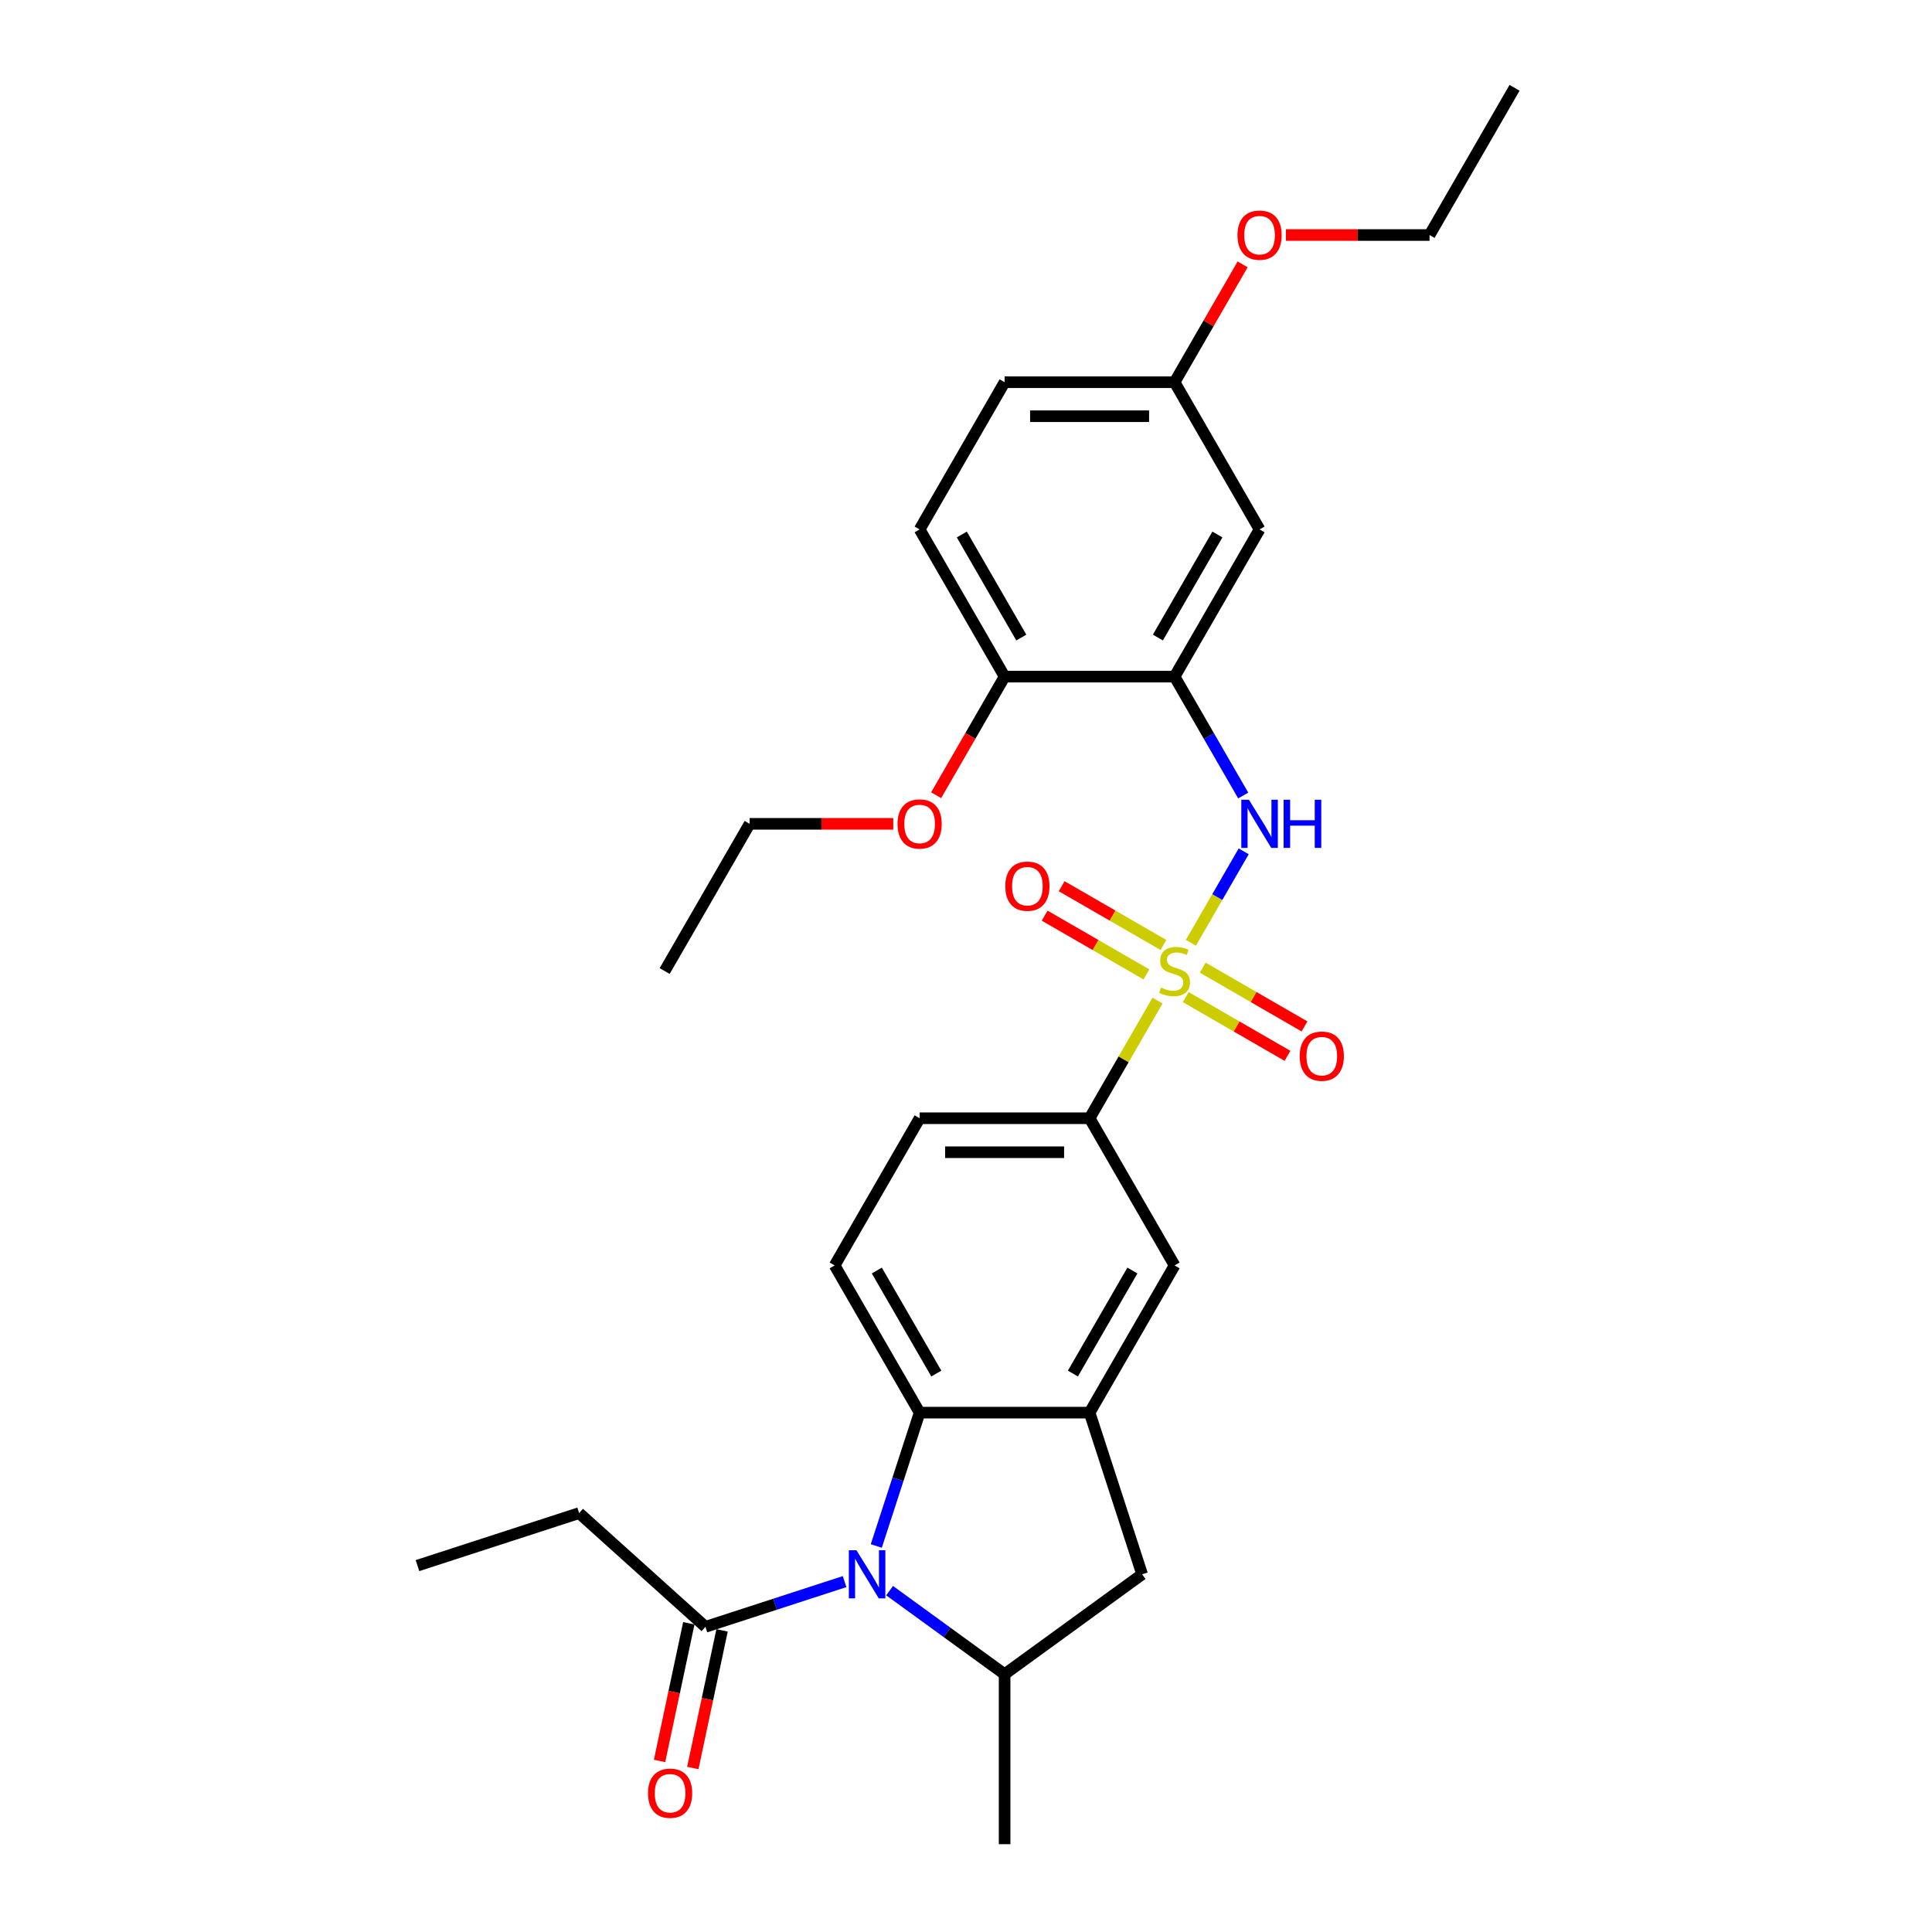 <?xml version='1.0' encoding='iso-8859-1'?>
<svg version='1.1' baseProfile='full'
              xmlns='http://www.w3.org/2000/svg'
                      xmlns:rdkit='http://www.rdkit.org/xml'
                      xmlns:xlink='http://www.w3.org/1999/xlink'
                  xml:space='preserve'
width='1000px' height='1000px' viewBox='0 0 1000 1000'>
<!-- END OF HEADER -->
<rect style='opacity:1.0;fill:#FFFFFF;stroke:none' width='1000' height='1000' x='0' y='0'> </rect>
<path class='bond-1' d='M 616.404,487.984 L 630.068,464.316' style='fill:none;fill-rule:evenodd;stroke:#CCCC00;stroke-width:6px;stroke-linecap:butt;stroke-linejoin:miter;stroke-opacity:1' />
<path class='bond-1' d='M 630.068,464.316 L 643.733,440.649' style='fill:none;fill-rule:evenodd;stroke:#0000FF;stroke-width:6px;stroke-linecap:butt;stroke-linejoin:miter;stroke-opacity:1' />
<path class='bond-6' d='M 599.134,517.896 L 581.553,548.347' style='fill:none;fill-rule:evenodd;stroke:#CCCC00;stroke-width:6px;stroke-linecap:butt;stroke-linejoin:miter;stroke-opacity:1' />
<path class='bond-6' d='M 581.553,548.347 L 563.973,578.798' style='fill:none;fill-rule:evenodd;stroke:#000000;stroke-width:6px;stroke-linecap:butt;stroke-linejoin:miter;stroke-opacity:1' />
<path class='bond-11' d='M 613.751,516.107 L 640.082,531.309' style='fill:none;fill-rule:evenodd;stroke:#CCCC00;stroke-width:6px;stroke-linecap:butt;stroke-linejoin:miter;stroke-opacity:1' />
<path class='bond-11' d='M 640.082,531.309 L 666.412,546.511' style='fill:none;fill-rule:evenodd;stroke:#FF0000;stroke-width:6px;stroke-linecap:butt;stroke-linejoin:miter;stroke-opacity:1' />
<path class='bond-11' d='M 622.549,500.869 L 648.88,516.071' style='fill:none;fill-rule:evenodd;stroke:#CCCC00;stroke-width:6px;stroke-linecap:butt;stroke-linejoin:miter;stroke-opacity:1' />
<path class='bond-11' d='M 648.88,516.071 L 675.21,531.273' style='fill:none;fill-rule:evenodd;stroke:#FF0000;stroke-width:6px;stroke-linecap:butt;stroke-linejoin:miter;stroke-opacity:1' />
<path class='bond-12' d='M 602.173,489.104 L 575.842,473.902' style='fill:none;fill-rule:evenodd;stroke:#CCCC00;stroke-width:6px;stroke-linecap:butt;stroke-linejoin:miter;stroke-opacity:1' />
<path class='bond-12' d='M 575.842,473.902 L 549.512,458.7' style='fill:none;fill-rule:evenodd;stroke:#FF0000;stroke-width:6px;stroke-linecap:butt;stroke-linejoin:miter;stroke-opacity:1' />
<path class='bond-12' d='M 593.375,504.343 L 567.045,489.141' style='fill:none;fill-rule:evenodd;stroke:#CCCC00;stroke-width:6px;stroke-linecap:butt;stroke-linejoin:miter;stroke-opacity:1' />
<path class='bond-12' d='M 567.045,489.141 L 540.714,473.939' style='fill:none;fill-rule:evenodd;stroke:#FF0000;stroke-width:6px;stroke-linecap:butt;stroke-linejoin:miter;stroke-opacity:1' />
<path class='bond-0' d='M 453.569,800.197 L 464.782,765.689' style='fill:none;fill-rule:evenodd;stroke:#0000FF;stroke-width:6px;stroke-linecap:butt;stroke-linejoin:miter;stroke-opacity:1' />
<path class='bond-0' d='M 464.782,765.689 L 475.994,731.181' style='fill:none;fill-rule:evenodd;stroke:#000000;stroke-width:6px;stroke-linecap:butt;stroke-linejoin:miter;stroke-opacity:1' />
<path class='bond-7' d='M 437.159,818.639 L 401.146,830.34' style='fill:none;fill-rule:evenodd;stroke:#0000FF;stroke-width:6px;stroke-linecap:butt;stroke-linejoin:miter;stroke-opacity:1' />
<path class='bond-7' d='M 401.146,830.34 L 365.134,842.041' style='fill:none;fill-rule:evenodd;stroke:#000000;stroke-width:6px;stroke-linecap:butt;stroke-linejoin:miter;stroke-opacity:1' />
<path class='bond-30' d='M 460.455,823.317 L 490.219,844.942' style='fill:none;fill-rule:evenodd;stroke:#0000FF;stroke-width:6px;stroke-linecap:butt;stroke-linejoin:miter;stroke-opacity:1' />
<path class='bond-30' d='M 490.219,844.942 L 519.983,866.567' style='fill:none;fill-rule:evenodd;stroke:#000000;stroke-width:6px;stroke-linecap:butt;stroke-linejoin:miter;stroke-opacity:1' />
<path class='bond-4' d='M 643.489,411.757 L 625.726,380.989' style='fill:none;fill-rule:evenodd;stroke:#0000FF;stroke-width:6px;stroke-linecap:butt;stroke-linejoin:miter;stroke-opacity:1' />
<path class='bond-4' d='M 625.726,380.989 L 607.962,350.222' style='fill:none;fill-rule:evenodd;stroke:#000000;stroke-width:6px;stroke-linecap:butt;stroke-linejoin:miter;stroke-opacity:1' />
<path class='bond-2' d='M 475.994,731.181 L 432.004,654.989' style='fill:none;fill-rule:evenodd;stroke:#000000;stroke-width:6px;stroke-linecap:butt;stroke-linejoin:miter;stroke-opacity:1' />
<path class='bond-2' d='M 484.634,710.955 L 453.841,657.62' style='fill:none;fill-rule:evenodd;stroke:#000000;stroke-width:6px;stroke-linecap:butt;stroke-linejoin:miter;stroke-opacity:1' />
<path class='bond-29' d='M 475.994,731.181 L 563.973,731.181' style='fill:none;fill-rule:evenodd;stroke:#000000;stroke-width:6px;stroke-linecap:butt;stroke-linejoin:miter;stroke-opacity:1' />
<path class='bond-3' d='M 563.973,731.181 L 607.962,654.989' style='fill:none;fill-rule:evenodd;stroke:#000000;stroke-width:6px;stroke-linecap:butt;stroke-linejoin:miter;stroke-opacity:1' />
<path class='bond-3' d='M 555.333,710.955 L 586.125,657.62' style='fill:none;fill-rule:evenodd;stroke:#000000;stroke-width:6px;stroke-linecap:butt;stroke-linejoin:miter;stroke-opacity:1' />
<path class='bond-8' d='M 563.973,731.181 L 591.16,814.854' style='fill:none;fill-rule:evenodd;stroke:#000000;stroke-width:6px;stroke-linecap:butt;stroke-linejoin:miter;stroke-opacity:1' />
<path class='bond-10' d='M 607.962,350.222 L 651.951,274.03' style='fill:none;fill-rule:evenodd;stroke:#000000;stroke-width:6px;stroke-linecap:butt;stroke-linejoin:miter;stroke-opacity:1' />
<path class='bond-10' d='M 599.322,329.995 L 630.115,276.661' style='fill:none;fill-rule:evenodd;stroke:#000000;stroke-width:6px;stroke-linecap:butt;stroke-linejoin:miter;stroke-opacity:1' />
<path class='bond-14' d='M 607.962,350.222 L 519.983,350.222' style='fill:none;fill-rule:evenodd;stroke:#000000;stroke-width:6px;stroke-linecap:butt;stroke-linejoin:miter;stroke-opacity:1' />
<path class='bond-5' d='M 519.983,866.567 L 591.16,814.854' style='fill:none;fill-rule:evenodd;stroke:#000000;stroke-width:6px;stroke-linecap:butt;stroke-linejoin:miter;stroke-opacity:1' />
<path class='bond-21' d='M 519.983,866.567 L 519.983,954.545' style='fill:none;fill-rule:evenodd;stroke:#000000;stroke-width:6px;stroke-linecap:butt;stroke-linejoin:miter;stroke-opacity:1' />
<path class='bond-9' d='M 563.973,578.798 L 607.962,654.989' style='fill:none;fill-rule:evenodd;stroke:#000000;stroke-width:6px;stroke-linecap:butt;stroke-linejoin:miter;stroke-opacity:1' />
<path class='bond-15' d='M 563.973,578.798 L 475.994,578.798' style='fill:none;fill-rule:evenodd;stroke:#000000;stroke-width:6px;stroke-linecap:butt;stroke-linejoin:miter;stroke-opacity:1' />
<path class='bond-15' d='M 550.776,596.393 L 489.191,596.393' style='fill:none;fill-rule:evenodd;stroke:#000000;stroke-width:6px;stroke-linecap:butt;stroke-linejoin:miter;stroke-opacity:1' />
<path class='bond-16' d='M 356.529,840.212 L 348.955,875.841' style='fill:none;fill-rule:evenodd;stroke:#000000;stroke-width:6px;stroke-linecap:butt;stroke-linejoin:miter;stroke-opacity:1' />
<path class='bond-16' d='M 348.955,875.841 L 341.382,911.47' style='fill:none;fill-rule:evenodd;stroke:#FF0000;stroke-width:6px;stroke-linecap:butt;stroke-linejoin:miter;stroke-opacity:1' />
<path class='bond-16' d='M 373.74,843.87 L 366.167,879.499' style='fill:none;fill-rule:evenodd;stroke:#000000;stroke-width:6px;stroke-linecap:butt;stroke-linejoin:miter;stroke-opacity:1' />
<path class='bond-16' d='M 366.167,879.499 L 358.593,915.128' style='fill:none;fill-rule:evenodd;stroke:#FF0000;stroke-width:6px;stroke-linecap:butt;stroke-linejoin:miter;stroke-opacity:1' />
<path class='bond-23' d='M 365.134,842.041 L 299.753,783.172' style='fill:none;fill-rule:evenodd;stroke:#000000;stroke-width:6px;stroke-linecap:butt;stroke-linejoin:miter;stroke-opacity:1' />
<path class='bond-18' d='M 651.951,274.03 L 607.962,197.838' style='fill:none;fill-rule:evenodd;stroke:#000000;stroke-width:6px;stroke-linecap:butt;stroke-linejoin:miter;stroke-opacity:1' />
<path class='bond-13' d='M 432.004,654.989 L 475.994,578.798' style='fill:none;fill-rule:evenodd;stroke:#000000;stroke-width:6px;stroke-linecap:butt;stroke-linejoin:miter;stroke-opacity:1' />
<path class='bond-17' d='M 519.983,350.222 L 475.994,274.03' style='fill:none;fill-rule:evenodd;stroke:#000000;stroke-width:6px;stroke-linecap:butt;stroke-linejoin:miter;stroke-opacity:1' />
<path class='bond-17' d='M 528.623,329.995 L 497.831,276.661' style='fill:none;fill-rule:evenodd;stroke:#000000;stroke-width:6px;stroke-linecap:butt;stroke-linejoin:miter;stroke-opacity:1' />
<path class='bond-20' d='M 519.983,350.222 L 502.26,380.919' style='fill:none;fill-rule:evenodd;stroke:#000000;stroke-width:6px;stroke-linecap:butt;stroke-linejoin:miter;stroke-opacity:1' />
<path class='bond-20' d='M 502.26,380.919 L 484.538,411.616' style='fill:none;fill-rule:evenodd;stroke:#FF0000;stroke-width:6px;stroke-linecap:butt;stroke-linejoin:miter;stroke-opacity:1' />
<path class='bond-19' d='M 475.994,274.03 L 519.983,197.838' style='fill:none;fill-rule:evenodd;stroke:#000000;stroke-width:6px;stroke-linecap:butt;stroke-linejoin:miter;stroke-opacity:1' />
<path class='bond-22' d='M 607.962,197.838 L 625.573,167.335' style='fill:none;fill-rule:evenodd;stroke:#000000;stroke-width:6px;stroke-linecap:butt;stroke-linejoin:miter;stroke-opacity:1' />
<path class='bond-22' d='M 625.573,167.335 L 643.184,136.832' style='fill:none;fill-rule:evenodd;stroke:#FF0000;stroke-width:6px;stroke-linecap:butt;stroke-linejoin:miter;stroke-opacity:1' />
<path class='bond-31' d='M 607.962,197.838 L 519.983,197.838' style='fill:none;fill-rule:evenodd;stroke:#000000;stroke-width:6px;stroke-linecap:butt;stroke-linejoin:miter;stroke-opacity:1' />
<path class='bond-31' d='M 594.765,215.434 L 533.18,215.434' style='fill:none;fill-rule:evenodd;stroke:#000000;stroke-width:6px;stroke-linecap:butt;stroke-linejoin:miter;stroke-opacity:1' />
<path class='bond-24' d='M 462.357,426.414 L 425.186,426.414' style='fill:none;fill-rule:evenodd;stroke:#FF0000;stroke-width:6px;stroke-linecap:butt;stroke-linejoin:miter;stroke-opacity:1' />
<path class='bond-24' d='M 425.186,426.414 L 388.015,426.414' style='fill:none;fill-rule:evenodd;stroke:#000000;stroke-width:6px;stroke-linecap:butt;stroke-linejoin:miter;stroke-opacity:1' />
<path class='bond-25' d='M 665.588,121.646 L 702.759,121.646' style='fill:none;fill-rule:evenodd;stroke:#FF0000;stroke-width:6px;stroke-linecap:butt;stroke-linejoin:miter;stroke-opacity:1' />
<path class='bond-25' d='M 702.759,121.646 L 739.93,121.646' style='fill:none;fill-rule:evenodd;stroke:#000000;stroke-width:6px;stroke-linecap:butt;stroke-linejoin:miter;stroke-opacity:1' />
<path class='bond-26' d='M 299.753,783.172 L 216.08,810.359' style='fill:none;fill-rule:evenodd;stroke:#000000;stroke-width:6px;stroke-linecap:butt;stroke-linejoin:miter;stroke-opacity:1' />
<path class='bond-27' d='M 388.015,426.414 L 344.026,502.606' style='fill:none;fill-rule:evenodd;stroke:#000000;stroke-width:6px;stroke-linecap:butt;stroke-linejoin:miter;stroke-opacity:1' />
<path class='bond-28' d='M 739.93,121.646 L 783.92,45.455' style='fill:none;fill-rule:evenodd;stroke:#000000;stroke-width:6px;stroke-linecap:butt;stroke-linejoin:miter;stroke-opacity:1' />
<path  class='atom-0' d='M 600.924 511.157
Q 601.205 511.263, 602.367 511.755
Q 603.528 512.248, 604.795 512.565
Q 606.097 512.846, 607.364 512.846
Q 609.722 512.846, 611.094 511.72
Q 612.467 510.559, 612.467 508.553
Q 612.467 507.181, 611.763 506.336
Q 611.094 505.491, 610.038 505.034
Q 608.983 504.576, 607.223 504.049
Q 605.006 503.38, 603.669 502.746
Q 602.367 502.113, 601.416 500.776
Q 600.501 499.438, 600.501 497.186
Q 600.501 494.054, 602.613 492.119
Q 604.76 490.183, 608.983 490.183
Q 611.868 490.183, 615.141 491.556
L 614.332 494.265
Q 611.34 493.034, 609.088 493.034
Q 606.66 493.034, 605.323 494.054
Q 603.985 495.04, 604.021 496.764
Q 604.021 498.101, 604.689 498.911
Q 605.393 499.72, 606.378 500.177
Q 607.399 500.635, 609.088 501.163
Q 611.34 501.867, 612.678 502.57
Q 614.015 503.274, 614.965 504.717
Q 615.951 506.125, 615.951 508.553
Q 615.951 512.002, 613.628 513.867
Q 611.34 515.697, 607.505 515.697
Q 605.287 515.697, 603.598 515.204
Q 601.944 514.747, 599.974 513.937
L 600.924 511.157
' fill='#CCCC00'/>
<path  class='atom-1' d='M 443.299 802.396
L 451.464 815.593
Q 452.273 816.895, 453.575 819.253
Q 454.877 821.611, 454.948 821.752
L 454.948 802.396
L 458.256 802.396
L 458.256 827.312
L 454.842 827.312
L 446.08 812.883
Q 445.059 811.194, 443.968 809.259
Q 442.912 807.323, 442.596 806.725
L 442.596 827.312
L 439.358 827.312
L 439.358 802.396
L 443.299 802.396
' fill='#0000FF'/>
<path  class='atom-2' d='M 646.444 413.956
L 654.608 427.153
Q 655.418 428.455, 656.72 430.813
Q 658.022 433.171, 658.092 433.311
L 658.092 413.956
L 661.4 413.956
L 661.4 438.872
L 657.987 438.872
L 649.224 424.443
Q 648.204 422.754, 647.113 420.818
Q 646.057 418.883, 645.74 418.285
L 645.74 438.872
L 642.503 438.872
L 642.503 413.956
L 646.444 413.956
' fill='#0000FF'/>
<path  class='atom-2' d='M 664.392 413.956
L 667.77 413.956
L 667.77 424.549
L 680.509 424.549
L 680.509 413.956
L 683.888 413.956
L 683.888 438.872
L 680.509 438.872
L 680.509 427.364
L 667.77 427.364
L 667.77 438.872
L 664.392 438.872
L 664.392 413.956
' fill='#0000FF'/>
<path  class='atom-12' d='M 672.717 546.665
Q 672.717 540.683, 675.673 537.34
Q 678.629 533.997, 684.154 533.997
Q 689.679 533.997, 692.635 537.34
Q 695.591 540.683, 695.591 546.665
Q 695.591 552.718, 692.6 556.167
Q 689.609 559.581, 684.154 559.581
Q 678.664 559.581, 675.673 556.167
Q 672.717 552.754, 672.717 546.665
M 684.154 556.765
Q 687.955 556.765, 689.996 554.232
Q 692.072 551.663, 692.072 546.665
Q 692.072 541.774, 689.996 539.31
Q 687.955 536.812, 684.154 536.812
Q 680.353 536.812, 678.277 539.275
Q 676.236 541.739, 676.236 546.665
Q 676.236 551.698, 678.277 554.232
Q 680.353 556.765, 684.154 556.765
' fill='#FF0000'/>
<path  class='atom-13' d='M 520.333 458.687
Q 520.333 452.704, 523.289 449.361
Q 526.245 446.018, 531.77 446.018
Q 537.295 446.018, 540.251 449.361
Q 543.207 452.704, 543.207 458.687
Q 543.207 464.74, 540.216 468.188
Q 537.225 471.602, 531.77 471.602
Q 526.28 471.602, 523.289 468.188
Q 520.333 464.775, 520.333 458.687
M 531.77 468.787
Q 535.571 468.787, 537.612 466.253
Q 539.688 463.684, 539.688 458.687
Q 539.688 453.795, 537.612 451.332
Q 535.571 448.833, 531.77 448.833
Q 527.97 448.833, 525.893 451.296
Q 523.852 453.76, 523.852 458.687
Q 523.852 463.719, 525.893 466.253
Q 527.97 468.787, 531.77 468.787
' fill='#FF0000'/>
<path  class='atom-17' d='M 335.405 928.168
Q 335.405 922.185, 338.361 918.842
Q 341.317 915.499, 346.842 915.499
Q 352.367 915.499, 355.323 918.842
Q 358.28 922.185, 358.28 928.168
Q 358.28 934.221, 355.288 937.669
Q 352.297 941.083, 346.842 941.083
Q 341.352 941.083, 338.361 937.669
Q 335.405 934.256, 335.405 928.168
M 346.842 938.268
Q 350.643 938.268, 352.684 935.734
Q 354.76 933.165, 354.76 928.168
Q 354.76 923.276, 352.684 920.813
Q 350.643 918.314, 346.842 918.314
Q 343.042 918.314, 340.965 920.777
Q 338.924 923.241, 338.924 928.168
Q 338.924 933.2, 340.965 935.734
Q 343.042 938.268, 346.842 938.268
' fill='#FF0000'/>
<path  class='atom-21' d='M 464.557 426.484
Q 464.557 420.502, 467.513 417.158
Q 470.469 413.815, 475.994 413.815
Q 481.519 413.815, 484.475 417.158
Q 487.431 420.502, 487.431 426.484
Q 487.431 432.537, 484.44 435.986
Q 481.449 439.399, 475.994 439.399
Q 470.504 439.399, 467.513 435.986
Q 464.557 432.572, 464.557 426.484
M 475.994 436.584
Q 479.795 436.584, 481.836 434.05
Q 483.912 431.481, 483.912 426.484
Q 483.912 421.593, 481.836 419.129
Q 479.795 416.631, 475.994 416.631
Q 472.193 416.631, 470.117 419.094
Q 468.076 421.557, 468.076 426.484
Q 468.076 431.517, 470.117 434.05
Q 472.193 436.584, 475.994 436.584
' fill='#FF0000'/>
<path  class='atom-23' d='M 640.514 121.717
Q 640.514 115.734, 643.47 112.391
Q 646.426 109.048, 651.951 109.048
Q 657.477 109.048, 660.433 112.391
Q 663.389 115.734, 663.389 121.717
Q 663.389 127.77, 660.397 131.218
Q 657.406 134.632, 651.951 134.632
Q 646.462 134.632, 643.47 131.218
Q 640.514 127.805, 640.514 121.717
M 651.951 131.817
Q 655.752 131.817, 657.793 129.283
Q 659.87 126.714, 659.87 121.717
Q 659.87 116.825, 657.793 114.362
Q 655.752 111.863, 651.951 111.863
Q 648.151 111.863, 646.074 114.327
Q 644.033 116.79, 644.033 121.717
Q 644.033 126.749, 646.074 129.283
Q 648.151 131.817, 651.951 131.817
' fill='#FF0000'/>
</svg>
